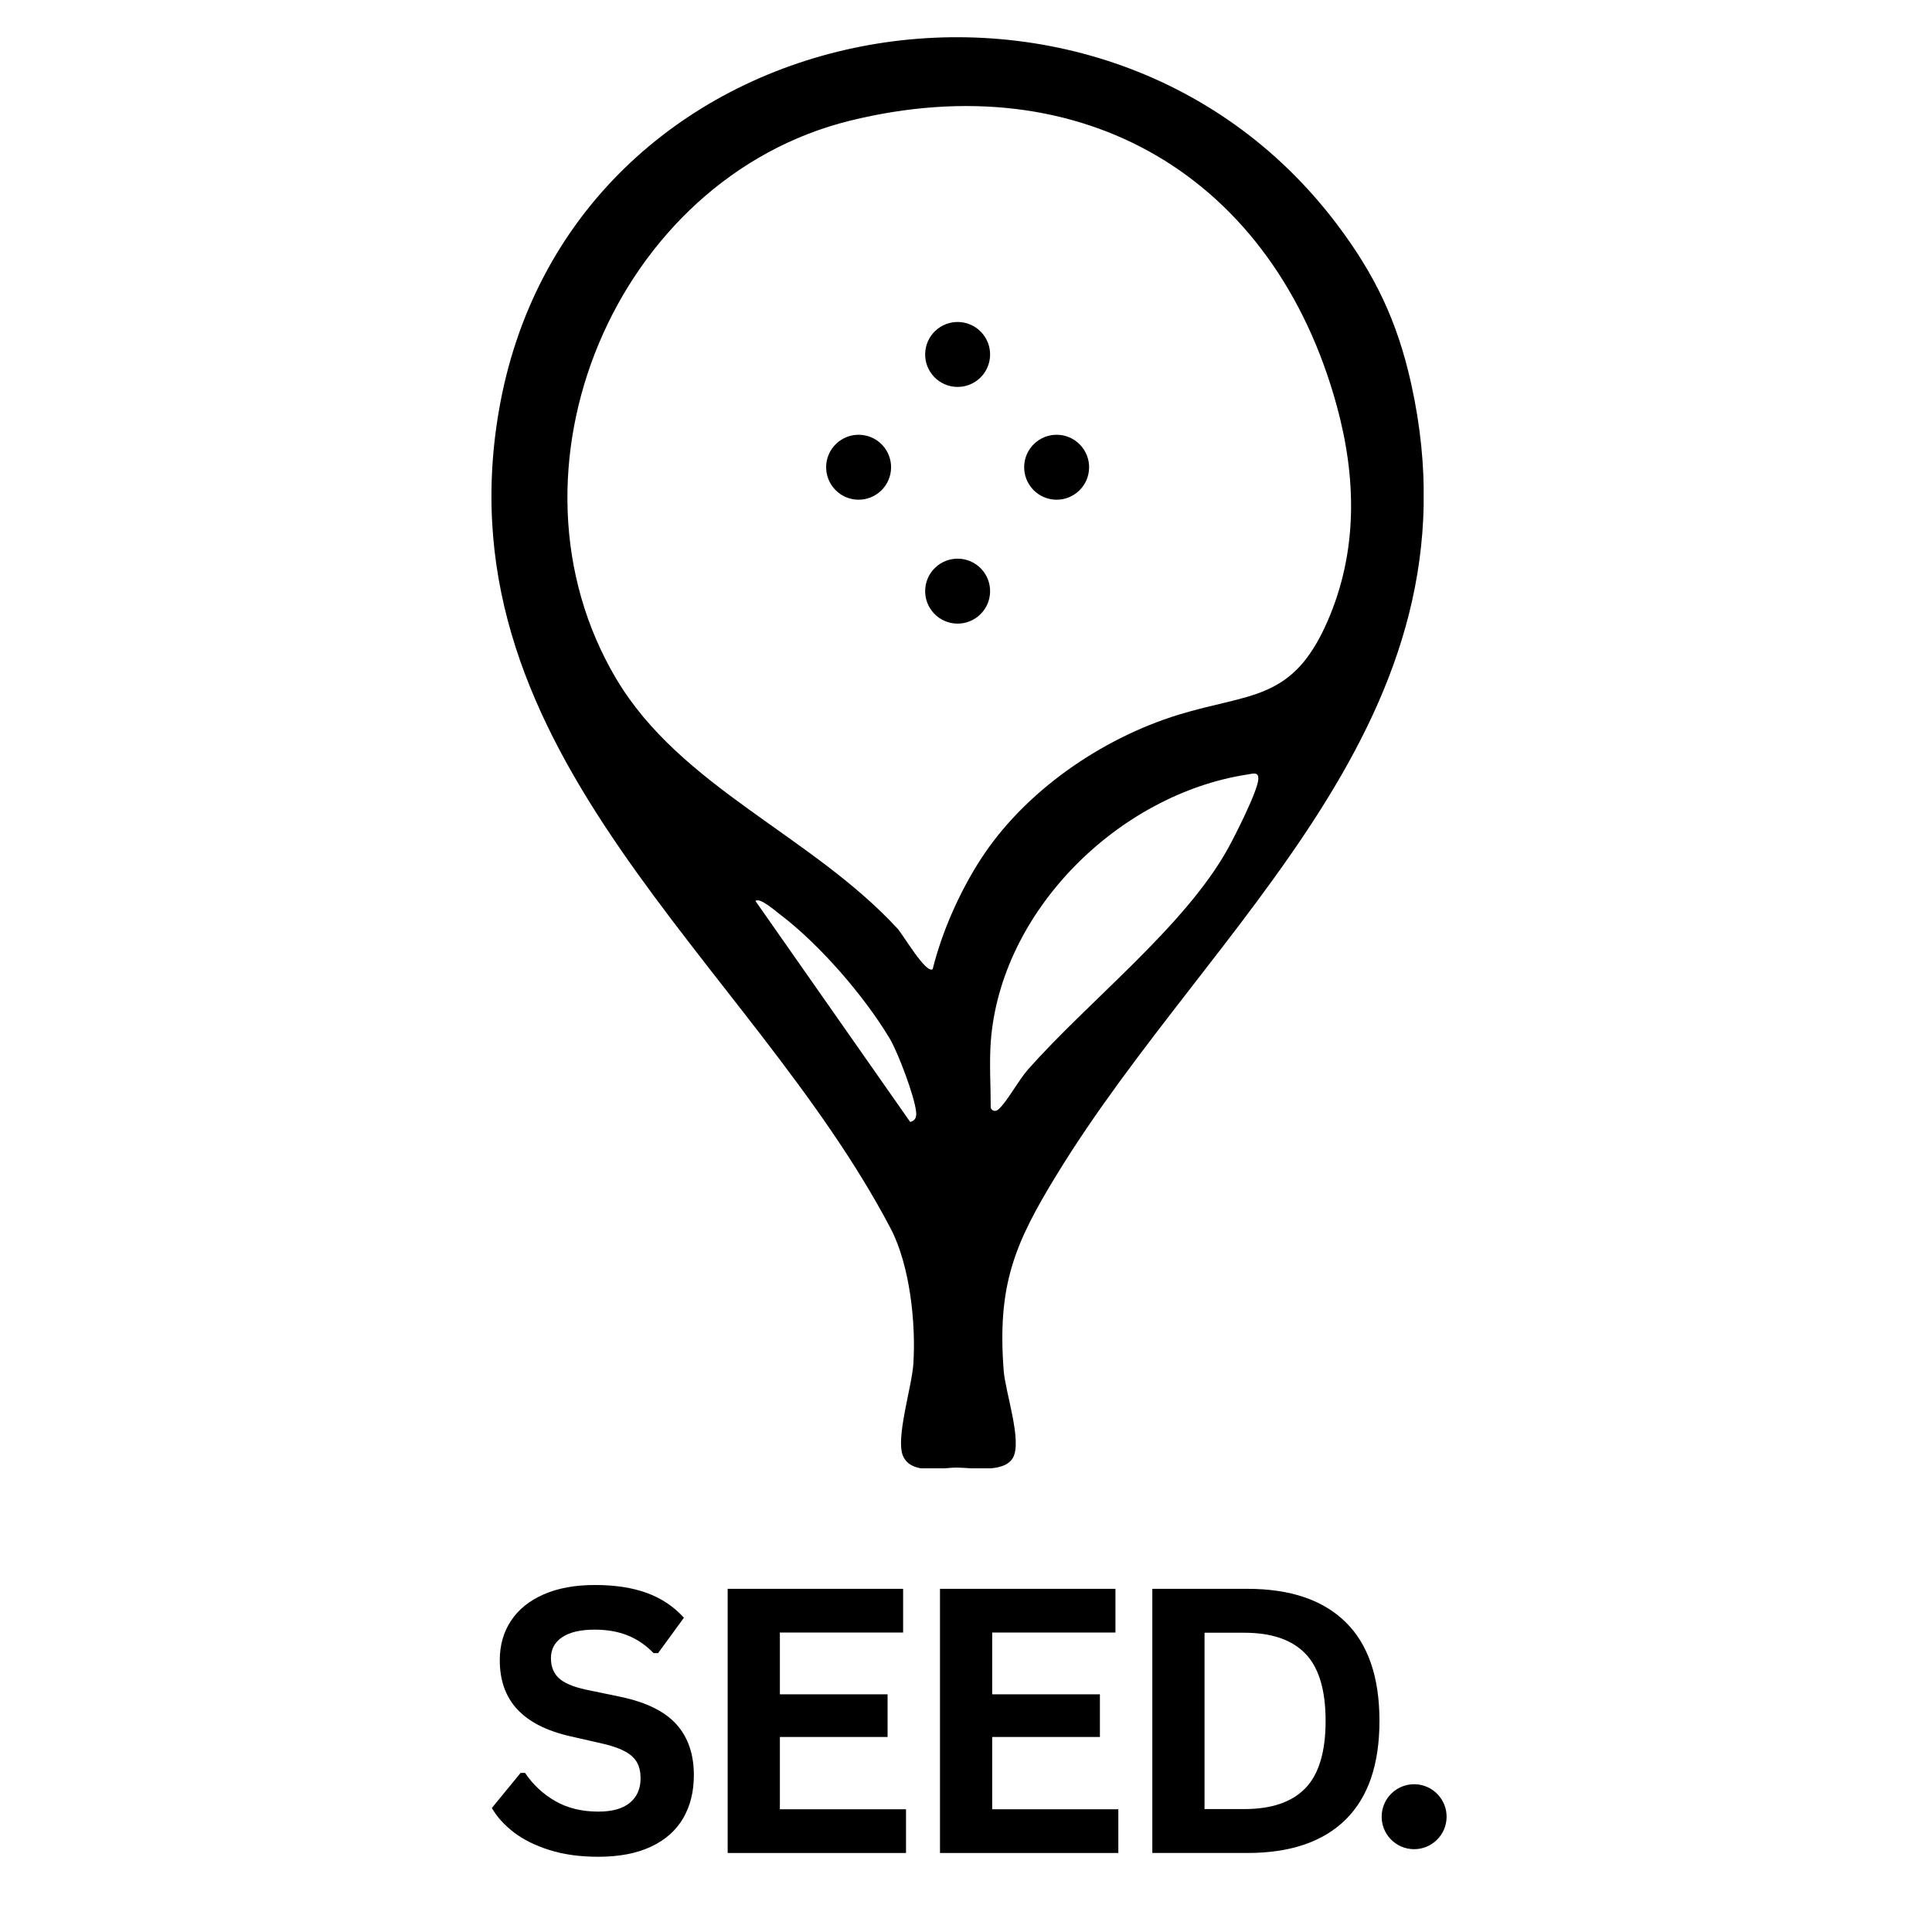 <svg xmlns="http://www.w3.org/2000/svg" xmlns:xlink="http://www.w3.org/1999/xlink" width="1000" zoomAndPan="magnify" viewBox="0 0 750 750" height="1000" preserveAspectRatio="xMidYMid meet" version="1.0"><defs><g/><clipPath id="b016001957"><path d="M 4.777 1.258 L 366.656 1.258 L 366.656 557 L 4.777 557 Z M 4.777 1.258 " clip-rule="nonzero"/></clipPath><clipPath id="7d3fbc953f"><path d="M 134 155 L 160 155 L 160 181 L 134 181 Z M 134 155 " clip-rule="nonzero"/></clipPath><clipPath id="e1a11032e6"><path d="M 129.488 167.996 L 147.695 150.555 L 165.137 168.766 L 146.926 186.203 Z M 129.488 167.996 " clip-rule="nonzero"/></clipPath><clipPath id="9afa383a55"><path d="M 138.594 159.277 C 133.562 164.09 133.391 172.07 138.207 177.102 C 143.023 182.129 151.004 182.301 156.031 177.484 C 161.059 172.668 161.23 164.688 156.418 159.66 C 151.602 154.633 143.621 154.461 138.594 159.277 Z M 138.594 159.277 " clip-rule="nonzero"/></clipPath><clipPath id="6c6c486d88"><path d="M 0 0 L 26 0 L 26 26 L 0 26 Z M 0 0 " clip-rule="nonzero"/></clipPath><clipPath id="ece2771894"><path d="M -4.512 12.996 L 13.695 -4.445 L 31.137 13.766 L 12.926 31.203 Z M -4.512 12.996 " clip-rule="nonzero"/></clipPath><clipPath id="bcabeb8de9"><path d="M 4.594 4.277 C -0.438 9.09 -0.609 17.07 4.207 22.102 C 9.023 27.129 17.004 27.301 22.031 22.484 C 27.059 17.668 27.23 9.688 22.418 4.66 C 17.602 -0.367 9.621 -0.539 4.594 4.277 Z M 4.594 4.277 " clip-rule="nonzero"/></clipPath><clipPath id="dfe6a438c2"><rect x="0" width="26" y="0" height="26"/></clipPath><clipPath id="9561cccca9"><path d="M 173 203 L 199 203 L 199 230 L 173 230 Z M 173 203 " clip-rule="nonzero"/></clipPath><clipPath id="05f485ed27"><path d="M 167.926 216.098 L 186.133 198.66 L 203.574 216.867 L 185.363 234.305 Z M 167.926 216.098 " clip-rule="nonzero"/></clipPath><clipPath id="1c6d378b62"><path d="M 177.031 207.379 C 172 212.195 171.828 220.176 176.645 225.203 C 181.461 230.23 189.441 230.402 194.469 225.586 C 199.496 220.77 199.668 212.789 194.852 207.762 C 190.039 202.734 182.059 202.562 177.031 207.379 Z M 177.031 207.379 " clip-rule="nonzero"/></clipPath><clipPath id="0932196bee"><path d="M 0 0 L 26 0 L 26 27 L 0 27 Z M 0 0 " clip-rule="nonzero"/></clipPath><clipPath id="de5c4b0bfa"><path d="M -5.074 13.098 L 13.133 -4.34 L 30.574 13.867 L 12.363 31.305 Z M -5.074 13.098 " clip-rule="nonzero"/></clipPath><clipPath id="bde439126f"><path d="M 4.031 4.379 C -1 9.195 -1.172 17.176 3.645 22.203 C 8.461 27.23 16.441 27.402 21.469 22.586 C 26.496 17.77 26.668 9.789 21.852 4.762 C 17.039 -0.266 9.059 -0.438 4.031 4.379 Z M 4.031 4.379 " clip-rule="nonzero"/></clipPath><clipPath id="052ede5be5"><rect x="0" width="26" y="0" height="27"/></clipPath><clipPath id="c3e73a306a"><path d="M 350 679 L 376 679 L 376 705 L 350 705 Z M 350 679 " clip-rule="nonzero"/></clipPath><clipPath id="28ce1f2ae7"><path d="M 345.141 691.859 L 363.348 674.418 L 380.789 692.629 L 362.578 710.066 Z M 345.141 691.859 " clip-rule="nonzero"/></clipPath><clipPath id="db326abd31"><path d="M 354.242 683.141 C 349.215 687.953 349.043 695.934 353.859 700.961 C 358.676 705.992 366.656 706.164 371.684 701.348 C 376.711 696.531 376.883 688.551 372.066 683.523 C 367.254 678.496 359.273 678.324 354.242 683.141 Z M 354.242 683.141 " clip-rule="nonzero"/></clipPath><clipPath id="8342ad8220"><path d="M 0 0 L 26 0 L 26 26 L 0 26 Z M 0 0 " clip-rule="nonzero"/></clipPath><clipPath id="797b51b715"><path d="M -4.859 12.859 L 13.348 -4.582 L 30.789 13.629 L 12.578 31.066 Z M -4.859 12.859 " clip-rule="nonzero"/></clipPath><clipPath id="db69543fbb"><path d="M 4.242 4.141 C -0.785 8.953 -0.957 16.934 3.859 21.961 C 8.676 26.992 16.656 27.164 21.684 22.348 C 26.711 17.531 26.883 9.551 22.066 4.523 C 17.254 -0.504 9.273 -0.676 4.242 4.141 Z M 4.242 4.141 " clip-rule="nonzero"/></clipPath><clipPath id="089e8b9ab7"><rect x="0" width="26" y="0" height="26"/></clipPath><clipPath id="5c57480d9b"><path d="M 173 111 L 199 111 L 199 138 L 173 138 Z M 173 111 " clip-rule="nonzero"/></clipPath><clipPath id="ecbbb3f1a1"><path d="M 167.926 124.215 L 186.133 106.773 L 203.574 124.984 L 185.363 142.422 Z M 167.926 124.215 " clip-rule="nonzero"/></clipPath><clipPath id="ee2d8c711d"><path d="M 177.031 115.492 C 172 120.309 171.828 128.289 176.645 133.316 C 181.461 138.348 189.441 138.52 194.469 133.703 C 199.496 128.887 199.668 120.906 194.852 115.879 C 190.039 110.852 182.059 110.68 177.031 115.492 Z M 177.031 115.492 " clip-rule="nonzero"/></clipPath><clipPath id="29b73150d1"><path d="M 0 0 L 26 0 L 26 27 L 0 27 Z M 0 0 " clip-rule="nonzero"/></clipPath><clipPath id="45e8e380cc"><path d="M -5.074 13.215 L 13.133 -4.227 L 30.574 13.984 L 12.363 31.422 Z M -5.074 13.215 " clip-rule="nonzero"/></clipPath><clipPath id="9b1f22b224"><path d="M 4.031 4.492 C -1 9.309 -1.172 17.289 3.645 22.316 C 8.461 27.348 16.441 27.52 21.469 22.703 C 26.496 17.887 26.668 9.906 21.852 4.879 C 17.039 -0.148 9.059 -0.32 4.031 4.492 Z M 4.031 4.492 " clip-rule="nonzero"/></clipPath><clipPath id="2b2ac89757"><rect x="0" width="26" y="0" height="27"/></clipPath><clipPath id="7bc658887d"><path d="M 211 155 L 237 155 L 237 181 L 211 181 Z M 211 155 " clip-rule="nonzero"/></clipPath><clipPath id="0024d0bfe4"><path d="M 206.363 167.996 L 224.57 150.555 L 242.012 168.766 L 223.801 186.203 Z M 206.363 167.996 " clip-rule="nonzero"/></clipPath><clipPath id="f26b88419e"><path d="M 215.465 159.277 C 210.438 164.09 210.266 172.07 215.082 177.102 C 219.898 182.129 227.879 182.301 232.906 177.484 C 237.934 172.668 238.105 164.688 233.289 159.66 C 228.477 154.633 220.496 154.461 215.465 159.277 Z M 215.465 159.277 " clip-rule="nonzero"/></clipPath><clipPath id="a6d14916ed"><path d="M 0 0 L 26 0 L 26 26 L 0 26 Z M 0 0 " clip-rule="nonzero"/></clipPath><clipPath id="0b2bb159fe"><path d="M -4.637 12.996 L 13.57 -4.445 L 31.012 13.766 L 12.801 31.203 Z M -4.637 12.996 " clip-rule="nonzero"/></clipPath><clipPath id="bf847bcb8a"><path d="M 4.465 4.277 C -0.562 9.09 -0.734 17.07 4.082 22.102 C 8.898 27.129 16.879 27.301 21.906 22.484 C 26.934 17.668 27.105 9.688 22.289 4.66 C 17.477 -0.367 9.496 -0.539 4.465 4.277 Z M 4.465 4.277 " clip-rule="nonzero"/></clipPath><clipPath id="1f1133501e"><rect x="0" width="26" y="0" height="26"/></clipPath><clipPath id="b5c7652ba7"><path d="M 0.238 553 L 353 553 L 353 737 L 0.238 737 Z M 0.238 553 " clip-rule="nonzero"/></clipPath><clipPath id="9d032ef380"><rect x="0" width="353" y="0" height="184"/></clipPath><clipPath id="b1b64db931"><rect x="0" width="381" y="0" height="737"/></clipPath></defs><g transform="matrix(1, 0, 0, 1, 186, 13)"><g clip-path="url(#b1b64db931)"><g clip-path="url(#b016001957)"><path fill="#000000" d="M 332.902 73.934 C 347.645 93.434 356.426 111.531 361.867 136.188 C 390.641 266.633 284.355 344.809 224.34 442.816 C 207.895 469.672 201.086 485.707 203.621 519.012 C 204.27 527.562 210.91 546.422 207.203 552.941 C 203.73 559.047 190.945 556.703 185.25 556.719 C 179.324 556.734 167.73 559.656 164.523 552.141 C 161.621 545.336 167.965 525.453 168.559 516.5 C 169.617 500.641 167.188 478.094 159.758 463.918 C 105.133 359.738 -14.844 280.68 7.527 147.258 C 33.805 -9.496 239.902 -49.09 332.902 73.934 Z M 332.941 144.57 C 308.645 55.652 234.164 11.664 144.012 33.844 C 52.992 56.238 5.227 169.789 53.258 250.566 C 78.246 292.598 128.812 311.113 162.367 347.426 C 164.555 349.797 173.441 365.145 176.059 363.242 C 179.652 348.73 186.52 333.281 194.594 320.738 C 211.633 294.266 241.512 273.699 271.418 264.484 C 299.25 255.922 315.75 259.332 329.309 228.25 C 341.188 201.031 340.578 172.523 332.941 144.562 Z M 198.598 391.637 C 198.027 399.621 198.598 408.723 198.598 416.859 C 198.598 417.605 199.938 419.16 201.742 417.516 C 205.055 414.492 209.371 406.383 212.949 402.324 C 236.41 375.715 273.758 346.805 290.578 316.605 C 293.324 311.664 302.242 294.105 302.477 289.484 C 302.629 286.484 300.527 287.312 298.168 287.672 C 248.379 295.332 202.266 340.512 198.598 391.637 Z M 159.375 390.148 C 149.57 373.742 132.102 353.496 116.617 341.84 C 115.039 340.652 108.91 335.23 107.273 336.766 L 167.332 422.535 C 169.512 421.977 169.848 420.492 169.617 418.445 C 168.961 412.469 162.598 395.535 159.375 390.148 Z M 159.375 390.148 " fill-opacity="1" fill-rule="nonzero"/></g><g clip-path="url(#7d3fbc953f)"><g clip-path="url(#e1a11032e6)"><g clip-path="url(#9afa383a55)"><g transform="matrix(1, 0, 0, 1, 134, 155)"><g clip-path="url(#dfe6a438c2)"><g clip-path="url(#6c6c486d88)"><g clip-path="url(#ece2771894)"><g clip-path="url(#bcabeb8de9)"><path fill="#000000" d="M -4.512 12.996 L 13.695 -4.445 L 31.137 13.766 L 12.926 31.203 Z M -4.512 12.996 " fill-opacity="1" fill-rule="nonzero"/></g></g></g></g></g></g></g></g><g clip-path="url(#9561cccca9)"><g clip-path="url(#05f485ed27)"><g clip-path="url(#1c6d378b62)"><g transform="matrix(1, 0, 0, 1, 173, 203)"><g clip-path="url(#052ede5be5)"><g clip-path="url(#0932196bee)"><g clip-path="url(#de5c4b0bfa)"><g clip-path="url(#bde439126f)"><path fill="#000000" d="M -5.074 13.098 L 13.133 -4.34 L 30.574 13.867 L 12.363 31.305 Z M -5.074 13.098 " fill-opacity="1" fill-rule="nonzero"/></g></g></g></g></g></g></g></g><g clip-path="url(#c3e73a306a)"><g clip-path="url(#28ce1f2ae7)"><g clip-path="url(#db326abd31)"><g transform="matrix(1, 0, 0, 1, 350, 679)"><g clip-path="url(#089e8b9ab7)"><g clip-path="url(#8342ad8220)"><g clip-path="url(#797b51b715)"><g clip-path="url(#db69543fbb)"><path fill="#000000" d="M -4.859 12.859 L 13.348 -4.582 L 30.789 13.629 L 12.578 31.066 Z M -4.859 12.859 " fill-opacity="1" fill-rule="nonzero"/></g></g></g></g></g></g></g></g><g clip-path="url(#5c57480d9b)"><g clip-path="url(#ecbbb3f1a1)"><g clip-path="url(#ee2d8c711d)"><g transform="matrix(1, 0, 0, 1, 173, 111)"><g clip-path="url(#2b2ac89757)"><g clip-path="url(#29b73150d1)"><g clip-path="url(#45e8e380cc)"><g clip-path="url(#9b1f22b224)"><path fill="#000000" d="M -5.074 13.215 L 13.133 -4.227 L 30.574 13.984 L 12.363 31.422 Z M -5.074 13.215 " fill-opacity="1" fill-rule="nonzero"/></g></g></g></g></g></g></g></g><g clip-path="url(#7bc658887d)"><g clip-path="url(#0024d0bfe4)"><g clip-path="url(#f26b88419e)"><g transform="matrix(1, 0, 0, 1, 211, 155)"><g clip-path="url(#1f1133501e)"><g clip-path="url(#a6d14916ed)"><g clip-path="url(#0b2bb159fe)"><g clip-path="url(#bf847bcb8a)"><path fill="#000000" d="M -4.637 12.996 L 13.57 -4.445 L 31.012 13.766 L 12.801 31.203 Z M -4.637 12.996 " fill-opacity="1" fill-rule="nonzero"/></g></g></g></g></g></g></g></g><g clip-path="url(#b5c7652ba7)"><g transform="matrix(1, 0, 0, 1, 0, 553)"><g clip-path="url(#9d032ef380)"><g fill="#000000" fill-opacity="1"><g transform="translate(0.793, 153.326)"><g><path d="M 45.453 1.469 C 38.348 1.469 32.023 0.594 26.484 -1.156 C 20.941 -2.906 16.32 -5.207 12.625 -8.062 C 8.926 -10.914 6.098 -14.051 4.141 -17.469 L 15.297 -31.078 L 17.047 -31.078 C 20.129 -26.492 24.047 -22.844 28.797 -20.125 C 33.547 -17.414 39.098 -16.062 45.453 -16.062 C 50.879 -16.062 54.973 -17.207 57.734 -19.5 C 60.492 -21.789 61.875 -24.945 61.875 -28.969 C 61.875 -31.406 61.426 -33.441 60.531 -35.078 C 59.645 -36.711 58.172 -38.113 56.109 -39.281 C 54.055 -40.445 51.273 -41.453 47.766 -42.297 L 34.578 -45.312 C 25.367 -47.414 18.504 -50.91 13.984 -55.797 C 9.473 -60.68 7.219 -67.031 7.219 -74.844 C 7.219 -80.645 8.664 -85.742 11.562 -90.141 C 14.469 -94.535 18.691 -97.945 24.234 -100.375 C 29.773 -102.812 36.406 -104.031 44.125 -104.031 C 52.02 -104.031 58.785 -102.988 64.422 -100.906 C 70.055 -98.82 74.816 -95.629 78.703 -91.328 L 68.672 -77.578 L 66.922 -77.578 C 64.016 -80.617 60.691 -82.898 56.953 -84.422 C 53.211 -85.941 48.938 -86.703 44.125 -86.703 C 38.562 -86.703 34.328 -85.719 31.422 -83.75 C 28.523 -81.789 27.078 -79.078 27.078 -75.609 C 27.078 -72.391 28.094 -69.82 30.125 -67.906 C 32.156 -65.988 35.676 -64.488 40.688 -63.406 L 54.156 -60.609 C 64.113 -58.504 71.336 -54.938 75.828 -49.906 C 80.316 -44.883 82.562 -38.328 82.562 -30.234 C 82.562 -23.828 81.18 -18.25 78.422 -13.5 C 75.66 -8.758 71.5 -5.078 65.938 -2.453 C 60.375 0.16 53.547 1.469 45.453 1.469 Z M 45.453 1.469 "/></g></g></g><g fill="#000000" fill-opacity="1"><g transform="translate(83.15, 153.326)"><g><path d="M 33.594 -45.031 L 33.594 -16.969 L 82.562 -16.969 L 82.562 0 L 13.328 0 L 13.328 -102.547 L 81.438 -102.547 L 81.438 -85.578 L 33.594 -85.578 L 33.594 -61.594 L 75.406 -61.594 L 75.406 -45.031 Z M 33.594 -45.031 "/></g></g></g><g fill="#000000" fill-opacity="1"><g transform="translate(165.576, 153.326)"><g><path d="M 33.594 -45.031 L 33.594 -16.969 L 82.562 -16.969 L 82.562 0 L 13.328 0 L 13.328 -102.547 L 81.438 -102.547 L 81.438 -85.578 L 33.594 -85.578 L 33.594 -61.594 L 75.406 -61.594 L 75.406 -45.031 Z M 33.594 -45.031 "/></g></g></g><g fill="#000000" fill-opacity="1"><g transform="translate(248.003, 153.326)"><g><path d="M 50.219 -102.547 C 66.863 -102.547 79.57 -98.242 88.344 -89.641 C 97.113 -81.035 101.5 -68.25 101.5 -51.281 C 101.5 -34.352 97.113 -21.57 88.344 -12.938 C 79.57 -4.312 66.863 0 50.219 0 L 13.328 0 L 13.328 -102.547 Z M 49.031 -17.047 C 59.602 -17.047 67.504 -19.742 72.734 -25.141 C 77.973 -30.547 80.594 -39.258 80.594 -51.281 C 80.594 -63.289 77.973 -71.992 72.734 -77.391 C 67.504 -82.797 59.602 -85.5 49.031 -85.5 L 33.594 -85.5 L 33.594 -17.047 Z M 49.031 -17.047 "/></g></g></g></g></g></g></g></g></svg>